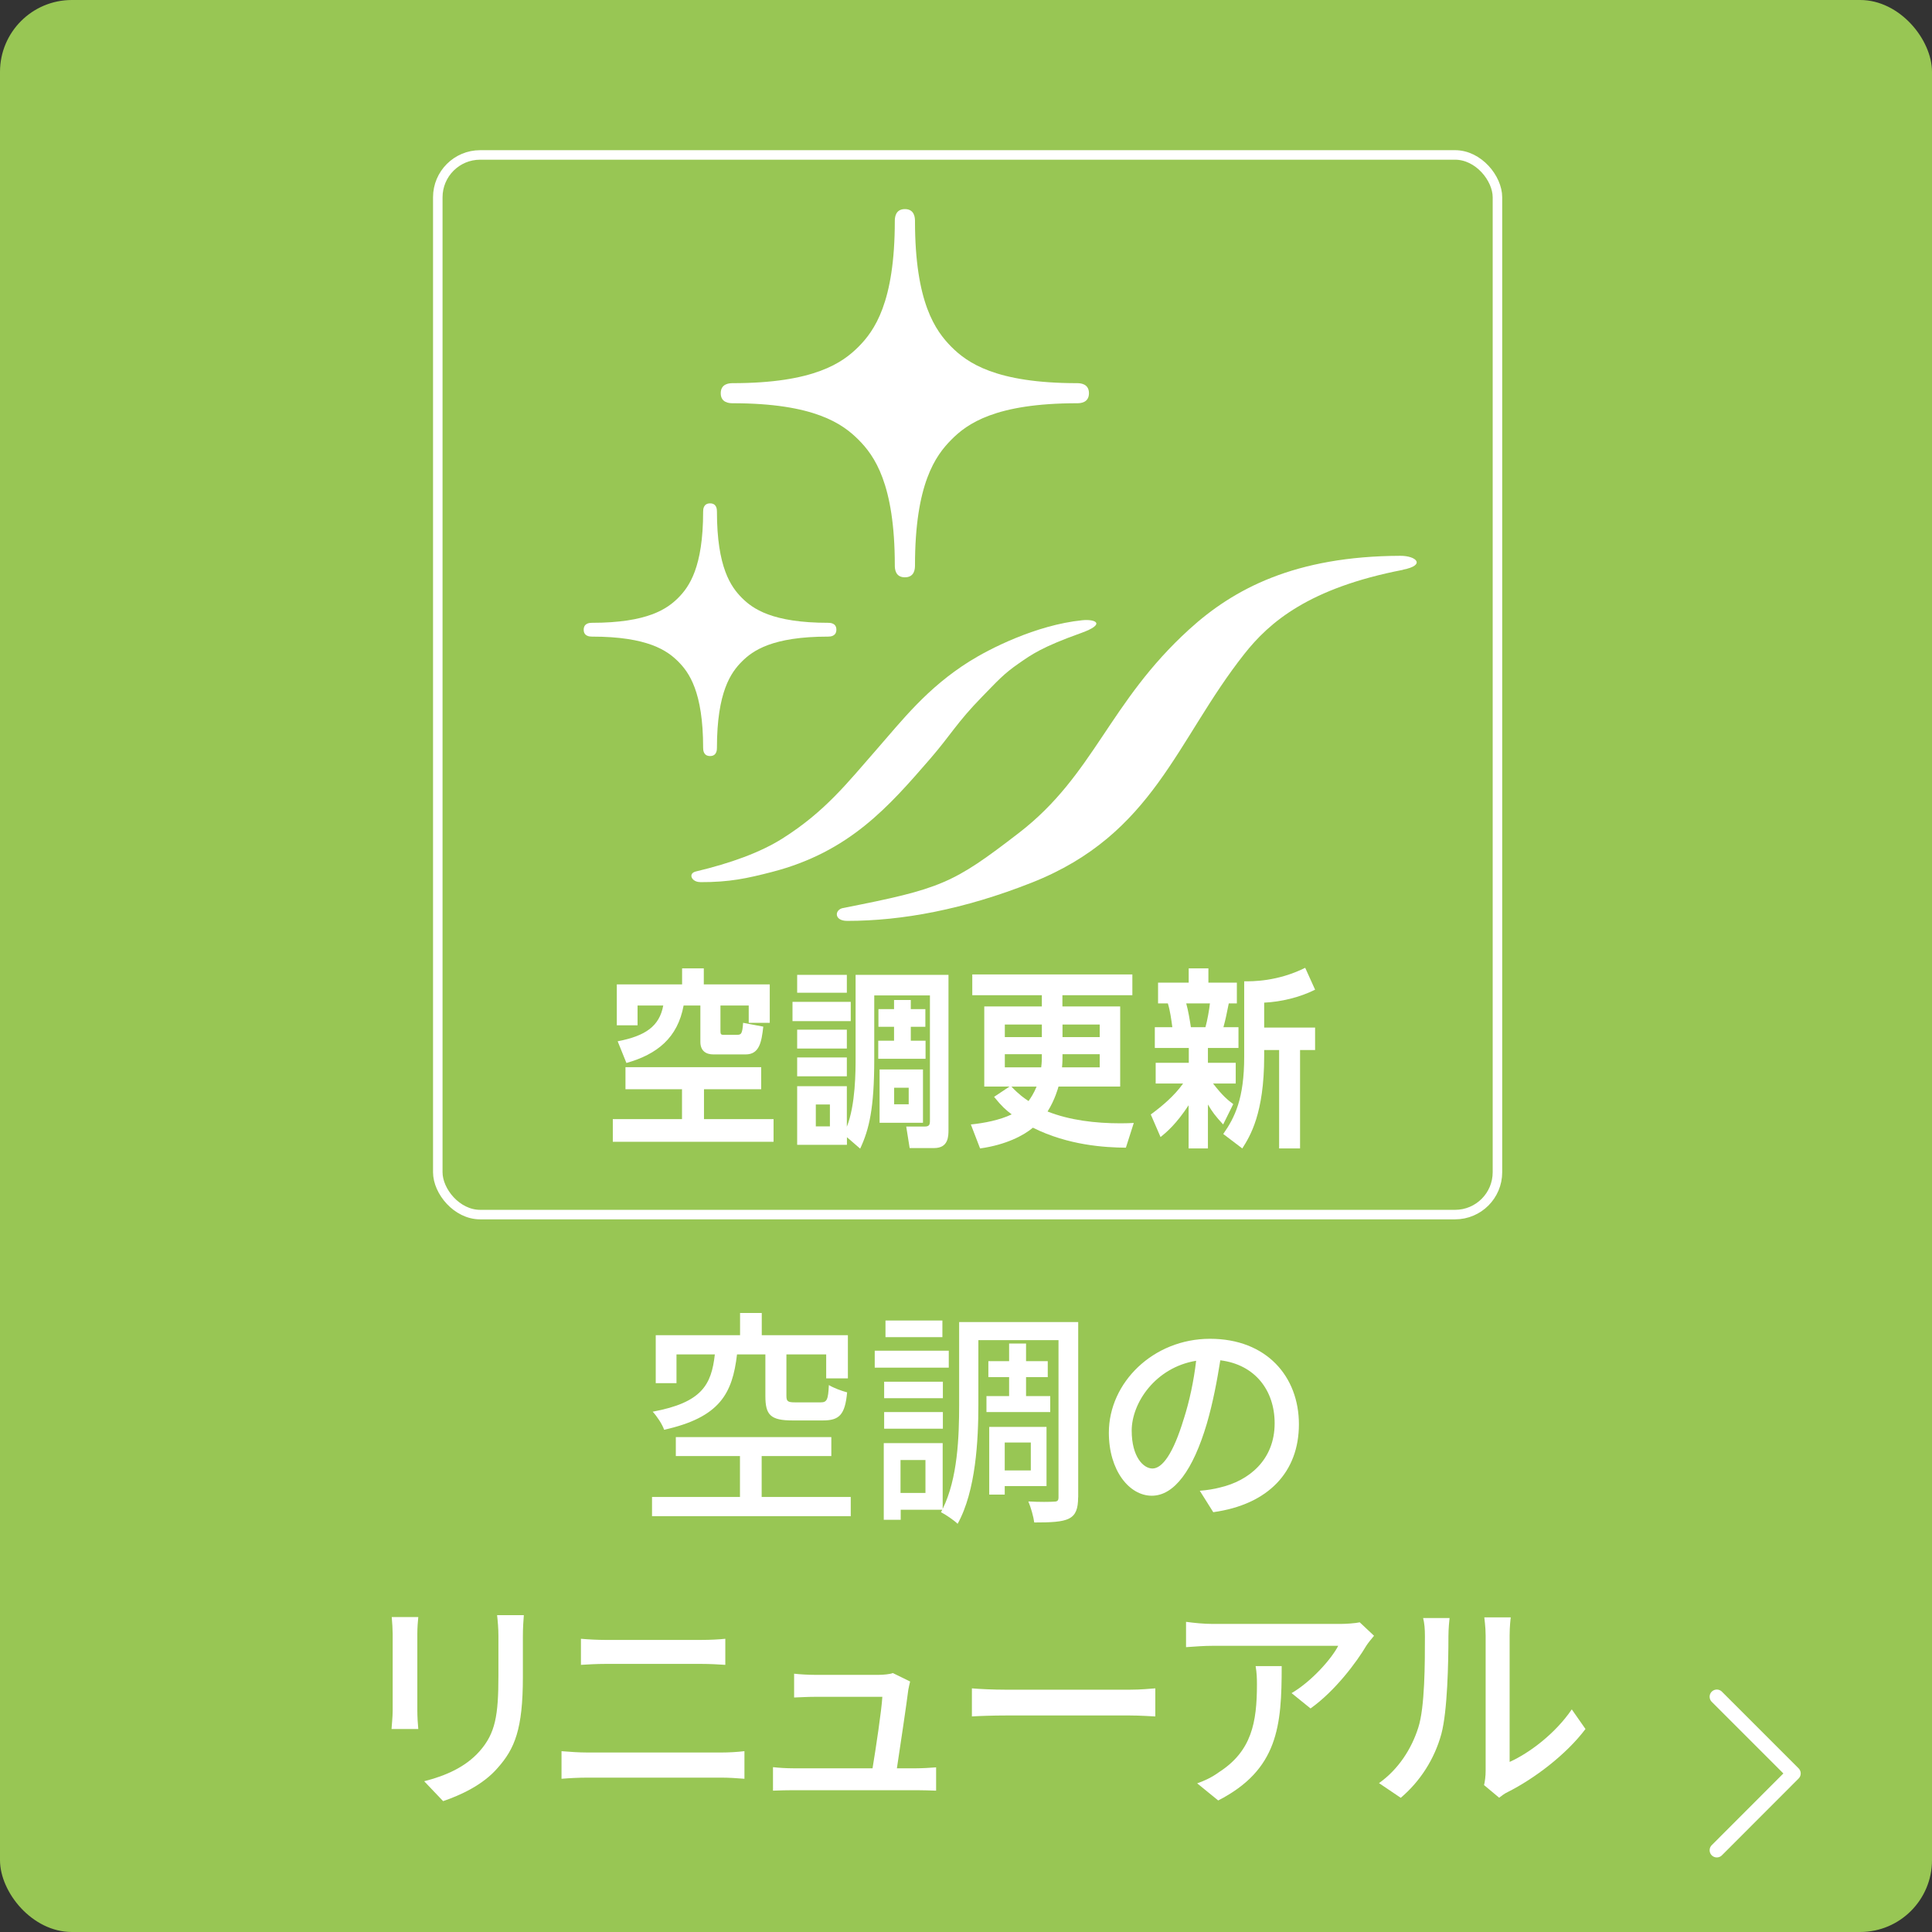 <?xml version="1.0" encoding="UTF-8"?><svg id="_レイヤー_2" xmlns="http://www.w3.org/2000/svg" viewBox="0 0 203 203"><rect x="0" y="0" width="203" height="203" fill="#333333" stroke="none"/><defs><style>.cls-1{fill:#fff;}.cls-2{fill:#98c654;}.cls-3,.cls-4{fill:none;stroke:#fff;stroke-linejoin:round;}.cls-4{stroke-linecap:round;stroke-width:1.51px;}</style></defs><g id="_レイヤー_3"><rect class="cls-2" width="203" height="203" rx="7.55" ry="7.55"/><path class="cls-1" d="m89.39,157.29v2.02h-20.88v-2.02h9.24v-4.3h-6.74v-1.99h16.34v1.99h-7.32v4.3h9.36Zm-11.95-14.98c-.48,4.13-1.82,6.62-7.66,7.92-.19-.58-.77-1.44-1.2-1.9,5.16-.96,6.17-2.81,6.53-6.02h-4.03v3.02h-2.18v-5.04h8.86v-2.33h2.28v2.33h9.05v4.54h-2.28v-2.52h-4.18v4.34c0,.6.14.7.94.7h2.66c.65,0,.79-.26.86-1.82.46.29,1.34.62,1.92.77-.22,2.35-.82,2.95-2.54,2.95h-3.19c-2.33,0-2.86-.58-2.86-2.57v-4.37h-2.98Z"/><path class="cls-1" d="m99.69,143.7h-7.78v-1.78h7.78v1.78Zm13.59,13.63c0,1.18-.24,1.87-.96,2.23-.7.36-1.9.41-3.65.41-.07-.58-.36-1.61-.62-2.21,1.18.07,2.35.05,2.69.02.36,0,.48-.1.48-.46v-16.51h-8.42v6.77c0,3.72-.26,9.07-2.18,12.53-.36-.36-1.27-.98-1.75-1.22l.14-.26h-4.37v1.06h-1.78v-8.06h6.19v6.91c1.58-3.19,1.73-7.58,1.73-10.94v-8.69h12.51v18.43Zm-14.21-10.42h-6.17v-1.73h6.17v1.73Zm-6.17,1.46h6.17v1.75h-6.17v-1.75Zm6.12-7.87h-5.98v-1.75h5.98v1.75Zm-1.78,12.91h-2.62v3.46h2.62v-3.46Zm8.79-6.72v-1.99h-2.18v-1.68h2.18v-1.85h1.78v1.85h2.28v1.68h-2.28v1.99h2.54v1.68h-6.7v-1.68h2.38Zm-.46,9.46v.89h-1.63v-7.11h6.02v6.22h-4.39Zm0-4.58v2.93h2.74v-2.93h-2.74Z"/><path class="cls-1" d="m126.06,156.64c.84-.07,1.54-.19,2.11-.34,3.05-.7,5.76-2.9,5.76-6.75,0-3.46-2.06-6.17-5.71-6.62-.34,2.14-.77,4.44-1.42,6.67-1.44,4.85-3.41,7.56-5.78,7.56s-4.51-2.66-4.51-6.62c0-5.28,4.68-9.87,10.63-9.87s9.34,3.98,9.34,8.98-3.19,8.43-9,9.24l-1.42-2.26Zm-1.68-7.54c.6-1.87,1.06-4.03,1.3-6.12-4.27.7-6.77,4.42-6.77,7.34,0,2.74,1.22,3.98,2.18,3.98,1.03,0,2.18-1.54,3.29-5.21Z"/><path class="cls-1" d="m43.95,169.91c-.05.5-.1,1.1-.1,1.78v8.04c0,.62.05,1.46.1,1.94h-2.81c.02-.41.12-1.25.12-1.94v-8.04c0-.43-.05-1.27-.1-1.78h2.78Zm11.09-.19c-.05.62-.1,1.34-.1,2.21v4.27c0,5.5-.86,7.54-2.64,9.55-1.56,1.82-3.98,2.9-5.74,3.5l-1.99-2.09c2.28-.58,4.34-1.49,5.81-3.14,1.68-1.9,1.99-3.77,1.99-7.97v-4.13c0-.86-.07-1.58-.14-2.21h2.81Z"/><path class="cls-1" d="m59,184c.86.07,1.82.14,2.71.14h14.11c.77,0,1.63-.05,2.4-.14v2.9c-.79-.07-1.73-.12-2.4-.12h-14.11c-.89,0-1.87.05-2.71.12v-2.9Zm2.04-11.81c.79.07,1.75.12,2.54.12h10.13c.91,0,1.85-.05,2.5-.12v2.74c-.67-.05-1.68-.1-2.5-.1h-10.1c-.86,0-1.8.05-2.57.1v-2.74Z"/><path class="cls-1" d="m96.27,185.8c.55,0,1.54-.05,2.09-.1v2.45c-.46-.02-1.46-.05-2.04-.05h-12.94c-.79,0-1.34.02-2.16.05v-2.47c.62.07,1.39.12,2.16.12h8.3c.34-2.04.96-6.17,1.03-7.51h-7.13c-.72,0-1.49.05-2.14.07v-2.5c.6.07,1.51.12,2.11.12h6.82c.43,0,1.2-.07,1.44-.19l1.82.89c-.07.26-.14.62-.19.86-.19,1.54-.86,6.02-1.2,8.26h2.02Z"/><path class="cls-1" d="m102.12,177.4c.77.07,2.26.14,3.55.14h13.03c1.18,0,2.11-.1,2.69-.14v2.95c-.53-.02-1.61-.1-2.66-.1h-13.06c-1.34,0-2.76.05-3.55.1v-2.95Z"/><path class="cls-1" d="m144.37,171.88c-.22.26-.6.72-.79,1.01-1.03,1.75-3.31,4.8-5.88,6.62l-1.99-1.61c2.09-1.22,4.2-3.6,4.9-4.97h-13.18c-.94,0-1.78.07-2.81.14v-2.66c.89.12,1.87.22,2.81.22h13.42c.55,0,1.63-.07,2.02-.17l1.51,1.42Zm-9.7,3.19c0,6.26-.36,10.87-6.67,14.11l-2.21-1.8c.7-.24,1.54-.62,2.3-1.18,3.43-2.21,3.98-5.23,3.98-9.22,0-.65-.02-1.22-.14-1.92h2.74Z"/><path class="cls-1" d="m144.89,187.36c2.06-1.46,3.43-3.62,4.13-5.83.7-2.14.7-6.82.7-9.58,0-.82-.05-1.39-.19-1.94h2.78c-.02.19-.12,1.08-.12,1.92,0,2.74-.1,7.85-.74,10.25-.72,2.64-2.23,4.99-4.27,6.72l-2.28-1.54Zm11.04.22c.1-.41.17-.96.17-1.51v-14.21c0-.98-.14-1.78-.14-1.92h2.78c-.02.14-.12.94-.12,1.92v13.27c2.09-.94,4.8-2.98,6.53-5.52l1.44,2.06c-2.04,2.71-5.4,5.23-8.16,6.62-.41.19-.65.41-.91.6l-1.58-1.32Z"/><path class="cls-1" d="m79.98,112.13v2.32h-6.01v3.14h7.31v2.38h-16.89v-2.38h7.27v-3.14h-5.94v-2.32h14.26Zm-8.32-10.38h2.29v1.68h6.93v4.04h-2.21v-1.82h-2.97v2.62c0,.34.02.46.29.46h1.42c.45,0,.59-.04.67-1.26l2.12.4c-.18,1.62-.41,2.92-1.85,2.92h-3.39c-.77,0-1.37-.36-1.37-1.32v-3.82h-1.76c-.63,3.4-2.77,5.12-6.01,6.04l-.92-2.28c2.92-.56,4.39-1.58,4.79-3.76h-2.7v2.08h-2.18v-4.3h6.86v-1.68Z"/><path class="cls-1" d="m89.39,105.27v2.02h-6.12v-2.02h6.12Zm-.41,15.02h-5.22v-6.16h5.22v4.26c.92-2.32.92-5.88.92-7.22v-8.74h9.76v16.26c0,.7,0,1.94-1.51,1.94h-2.57l-.36-2.26h1.91c.54,0,.58-.2.58-.68v-13.1h-5.85v6.68c0,5.22-.54,7.4-1.48,9.42l-1.39-1.2v.8Zm0-17.86v1.88h-5.22v-1.88h5.22Zm0,5.76v1.98h-5.22v-1.98h5.22Zm0,2.92v1.98h-5.22v-1.98h5.22Zm-1.78,4.94h-1.48v2.3h1.48v-2.3Zm8.5-10.02h1.53v1.86h-1.53v1.46h1.55v1.9h-4.97v-1.9h1.66v-1.46h-1.64v-1.86h1.64v-.96h1.76v.96Zm1.28,6.34v5.6h-4.56v-5.6h4.56Zm-1.5,1.92h-1.53v1.74h1.53v-1.74Z"/><path class="cls-1" d="m118.29,120.59c-2.2-.02-6.03-.24-9.76-2.1-.95.8-2.81,1.8-5.55,2.18l-.97-2.52c1.4-.14,3.04-.46,4.29-1.06-.61-.46-1.06-.86-1.85-1.84l1.62-1.08h-2.65v-8.42h6.05v-1.18h-7.31v-2.18h16.82v2.18h-7.35v1.18h6.07v8.42h-6.48c-.05.16-.36,1.36-1.15,2.62,2.34.92,5.01,1.24,7.69,1.24.59,0,.99-.02,1.37-.04l-.83,2.6Zm-8.82-11.62v-1.32h-3.89v1.32h3.89Zm-.07,3.18c.07-.5.07-.88.07-1.38h-3.89v1.38h3.82Zm-3.13,2.02c.86.9,1.33,1.2,1.8,1.52.23-.32.54-.78.85-1.52h-2.65Zm5.37-3.4c0,.46,0,.86-.05,1.38h3.96v-1.38h-3.91Zm0-3.12v1.32h3.91v-1.32h-3.91Z"/><path class="cls-1" d="m120.93,117.09c1.22-.9,2.47-1.96,3.38-3.24h-2.88v-2.18h3.48v-1.56h-3.57v-2.18h1.84c-.11-.82-.23-1.72-.47-2.5h-1.03v-2.18h3.22v-1.5h2.07v1.5h2.99v2.18h-.85c-.27,1.34-.32,1.6-.56,2.5h1.58v2.18h-3.21v1.56h2.92v2.18h-2.38c1.03,1.32,1.53,1.72,2.12,2.16l-1.06,2.14c-.83-.9-1.13-1.3-1.6-2.1v4.62h-2.03v-4.54c-1.3,1.98-2.32,2.84-2.95,3.34l-1.03-2.38Zm3.71-11.66c.22.8.36,1.66.49,2.5h1.53c.2-.7.4-1.86.47-2.5h-2.48Zm13.54-1.44c-1.6.8-3.57,1.28-5.35,1.36v2.62h5.35v2.36h-1.58v10.34h-2.2v-10.34h-1.57v.66c0,6.04-1.49,8.4-2.3,9.68l-2-1.52c1.22-1.74,2.2-3.72,2.2-8.12v-7.92c.83,0,3.47.04,6.41-1.42l1.04,2.3Z"/><path class="cls-1" d="m114.42,41.31c0,1.03-.92,1.06-1.25,1.06-8.58,0-11.55,2.15-13.21,3.83-1.66,1.67-3.82,4.64-3.82,13.21,0,.33-.03,1.25-1.06,1.25s-1.06-.92-1.06-1.25c0-8.58-2.16-11.55-3.82-13.21-1.67-1.67-4.64-3.83-13.22-3.83-.33,0-1.25-.04-1.25-1.05,0-1.02.92-1.06,1.25-1.06,8.58,0,11.55-2.15,13.22-3.82,1.66-1.67,3.82-4.64,3.82-13.22,0-.33.04-1.25,1.06-1.25,1.02,0,1.06.92,1.06,1.25,0,8.58,2.16,11.54,3.82,13.22,1.66,1.66,4.63,3.82,13.21,3.82.33,0,1.25.04,1.25,1.06Z"/><path class="cls-1" d="m87.88,66.16c0,.7-.63.73-.86.73-5.89,0-7.93,1.48-9.07,2.62-1.14,1.14-2.62,3.18-2.62,9.07,0,.22-.02.86-.72.86-.7,0-.73-.63-.73-.86,0-5.89-1.48-7.93-2.62-9.07-1.14-1.14-3.18-2.62-9.07-2.62-.22,0-.86-.03-.86-.72,0-.7.63-.73.86-.73,5.89,0,7.92-1.48,9.07-2.62,1.14-1.15,2.62-3.18,2.62-9.07,0-.23.03-.86.73-.86.7,0,.72.63.72.86,0,5.89,1.48,7.92,2.62,9.07,1.14,1.14,3.18,2.62,9.07,2.62.23,0,.86.03.86.72Z"/><rect class="cls-3" x="46" y="16.28" width="111.34" height="111.34" rx="4.45" ry="4.45"/><path class="cls-1" d="m73.55,92.68c-.87,0-1.29-.9-.44-1.11,3.69-.88,6.78-2,9.11-3.47,4.48-2.83,6.82-5.85,9.87-9.33,2.69-3.07,5.31-6.48,9.78-9.28,2.02-1.27,6.95-3.82,11.85-4.32,1.38-.14,2.53.39-.12,1.34-4.13,1.48-5.19,2.25-6.53,3.18-1.61,1.11-2.23,1.83-3.89,3.53-2.64,2.7-3.26,3.98-5.43,6.49-4.37,5.04-8.5,9.81-16.64,11.91-2.6.67-4.44,1.08-7.56,1.07Z"/><path class="cls-1" d="m147.41,59.86c2.43-.47,1.42-1.47-.28-1.46-11.07.04-17.5,3.47-22.18,7.73-8.48,7.72-9.96,15.26-17.87,21.37-6.98,5.38-8.19,5.88-18.51,7.91-.88.17-.97,1.35.45,1.35,5.77,0,12.26-1.2,19.39-4.02,12.85-5.08,15.16-14.95,22.33-24.02,2.63-3.34,6.8-6.94,16.69-8.85Z"/><polyline class="cls-4" points="180.39 178.28 188.45 186.34 180.39 194.41"/></g></svg>